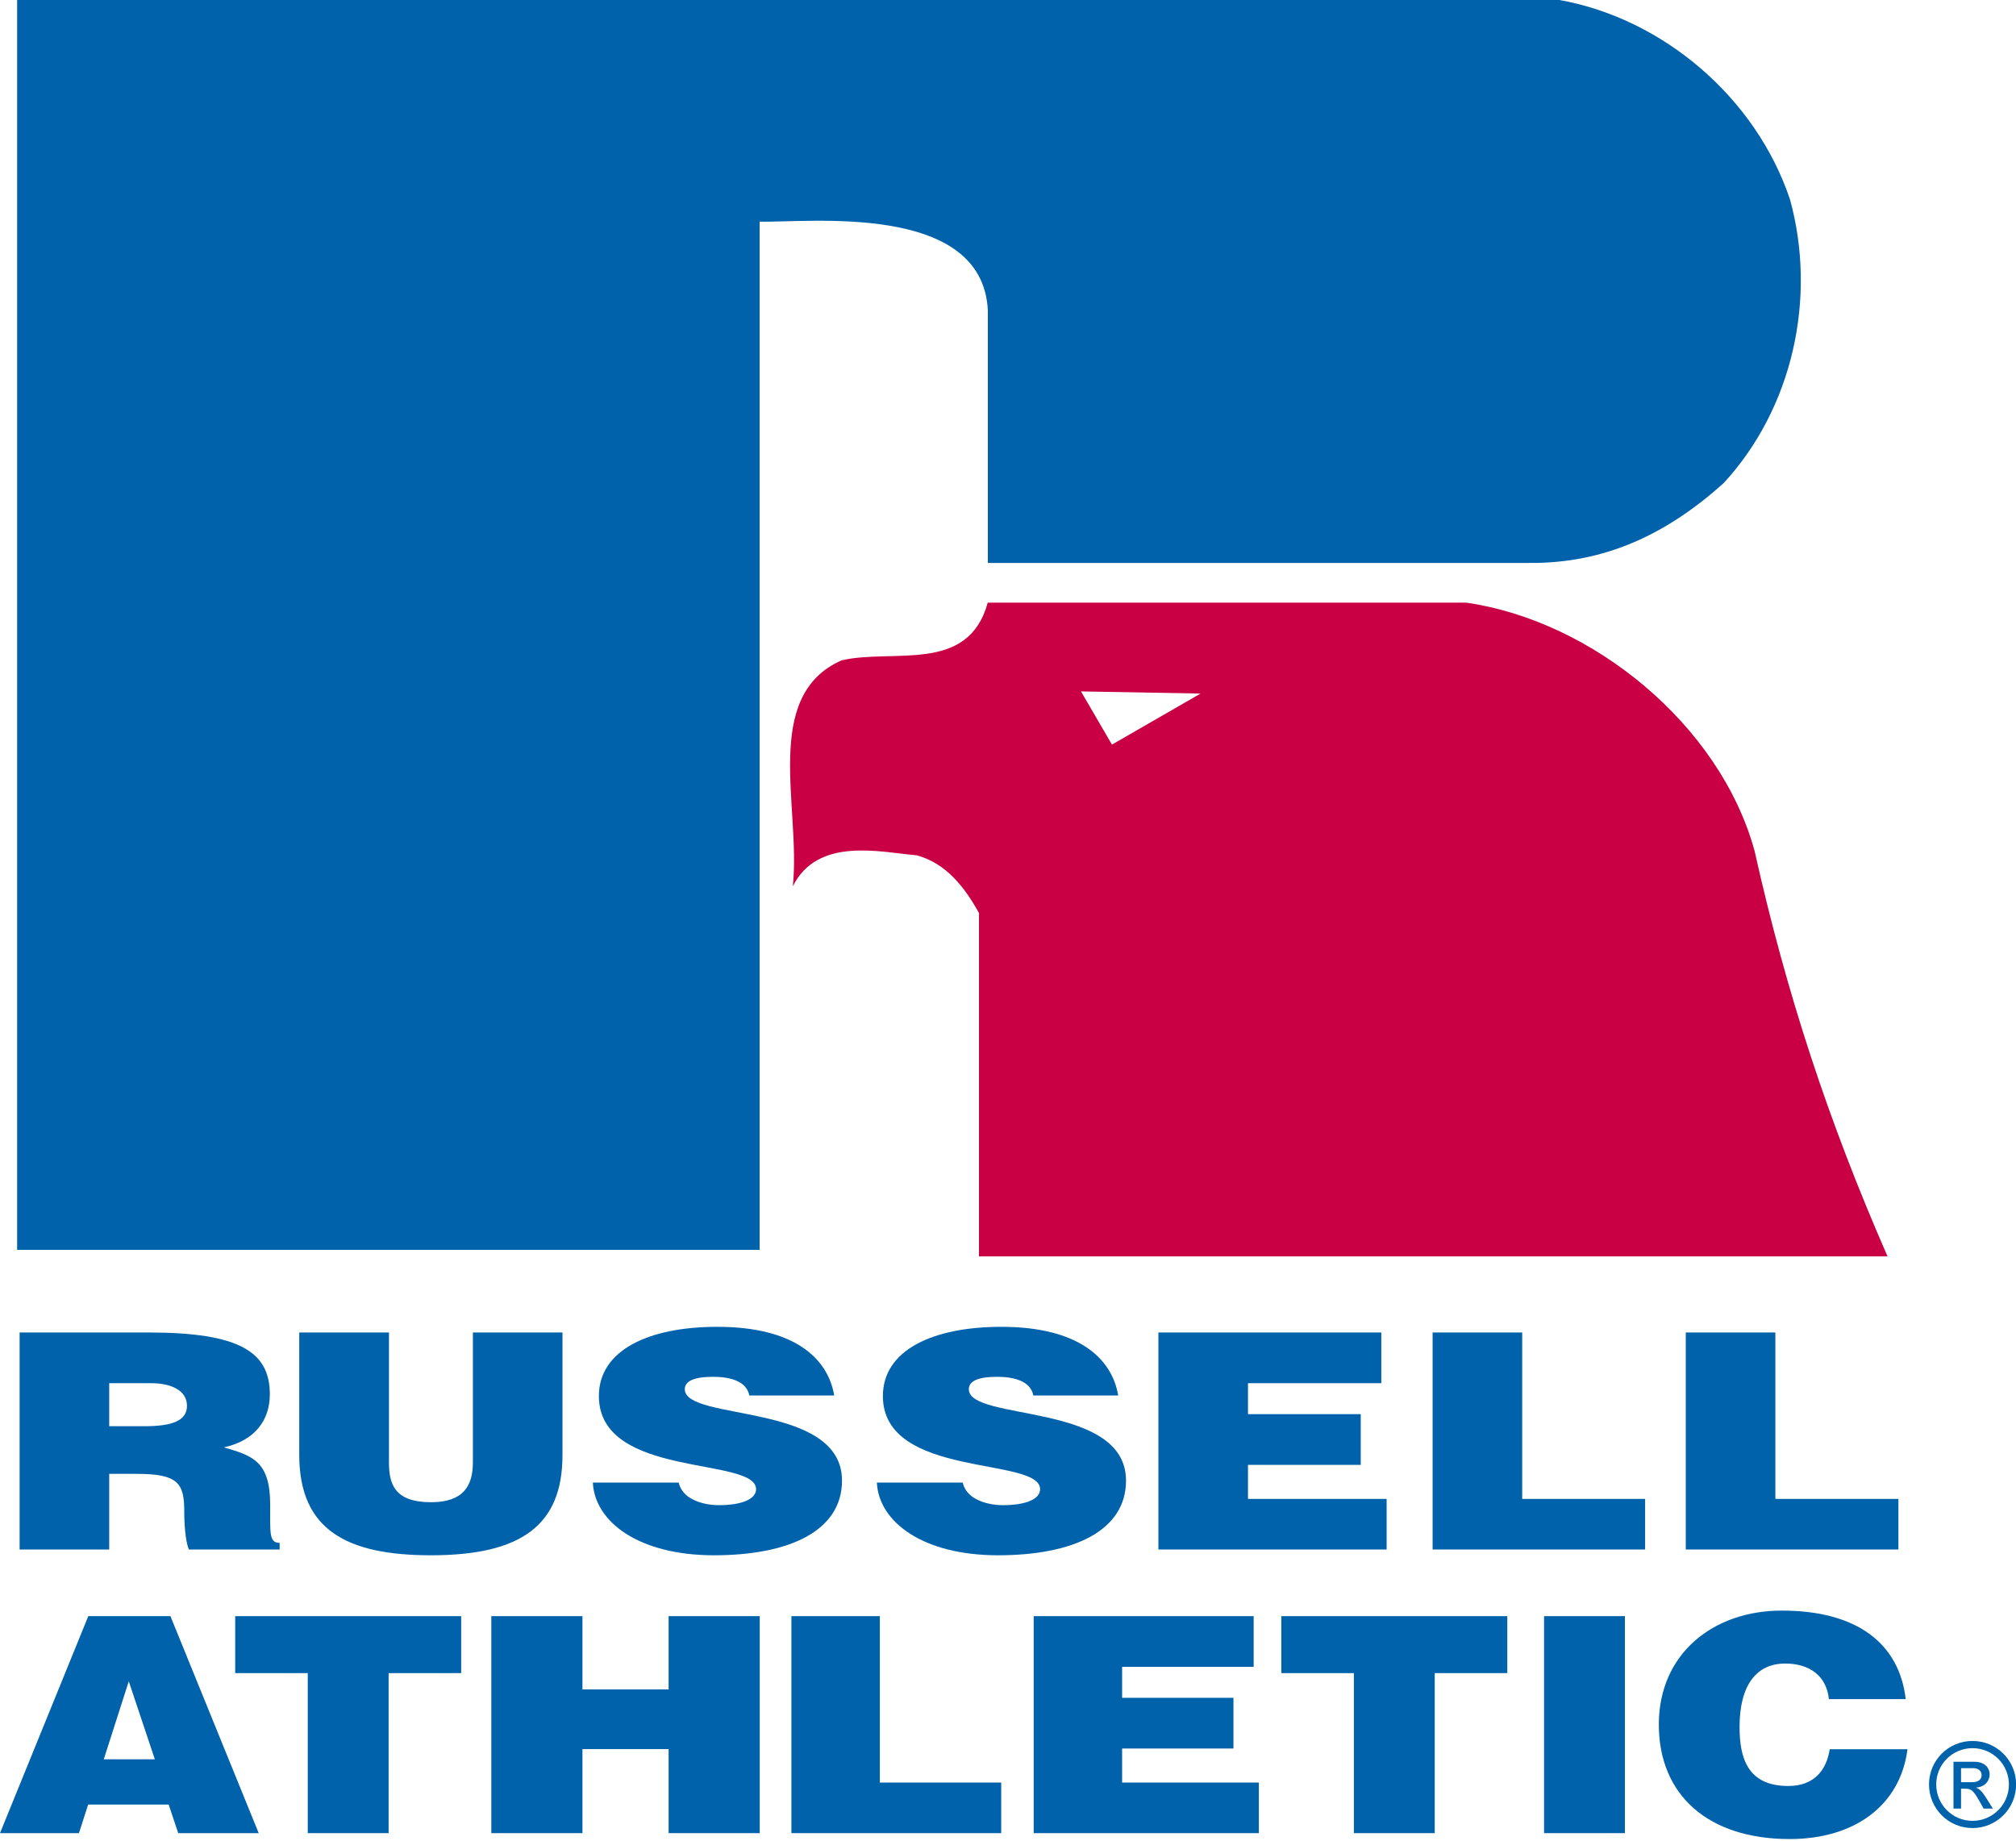 <svg width="600" height="548" viewBox="0 0 600 548" fill="none" xmlns="http://www.w3.org/2000/svg">
<g clip-path="url(#clip0_1784_396897)">
<path d="M294.002 167.544H454.933C477.904 167.79 496.371 158.715 512.974 143.8C533.552 121.498 540.798 88.679 532.743 59.377C522.577 29.055 495.034 5.558 464.15 0H5.101V371.988H226.077V65.955C239.866 66.413 292.349 59.87 294.002 92.337V167.544Z" fill="#0062AA"/>
<path d="M32.503 438.647V461.16H5.839V396.576H44.252C71.373 396.576 80.307 402.415 80.307 414.973C80.307 422.431 76.121 428.692 66.624 430.767C75.207 433.265 80.413 434.883 80.413 447.898C80.413 456.34 80.061 459.19 83.227 459.19V461.16H56.212C55.543 459.717 54.84 455.602 54.84 449.868C54.84 441.426 53.046 438.647 40.593 438.647H32.468M32.468 424.471H42.985C51.252 424.471 55.649 422.853 55.649 418.385C55.649 413.918 51.111 411.667 44.92 411.667H32.503V424.506L32.468 424.471Z" fill="#0062AA"/>
<path d="M89.101 396.576H115.765V435.235C115.765 441.602 117.348 447.089 128.287 447.089C137.89 447.089 140.74 442.235 140.74 435.235V396.576H167.403V433.089C167.403 453.808 155.303 462.883 128.287 462.883C103.101 462.883 89.066 455.25 89.066 433.019V396.611" fill="#0062AA"/>
<path d="M223.017 415.325C222.56 413.074 221.082 411.737 219.183 410.928C217.283 410.119 214.891 409.767 212.288 409.767C206.414 409.767 203.811 411.104 203.811 413.461C203.811 423.134 250.595 417.154 250.595 440.652C250.595 455.637 234.907 462.883 212.499 462.883C190.092 462.883 177.007 452.928 176.444 441.25H201.982C202.545 443.572 204.127 445.295 206.379 446.35C208.525 447.441 211.339 447.969 213.942 447.969C220.59 447.969 225.022 446.245 225.022 443.22C225.022 433.441 178.238 440.159 178.238 415.501C178.238 401.782 193.153 394.888 213.484 394.888C236.103 394.888 246.374 404.033 248.274 415.325H222.947" fill="#0062AA"/>
<path d="M307.545 415.325C307.088 413.074 305.611 411.737 303.711 410.928C301.777 410.119 299.42 409.767 296.817 409.767C290.942 409.767 288.339 411.104 288.339 413.461C288.339 423.134 335.124 417.154 335.124 440.652C335.124 455.637 319.435 462.883 297.028 462.883C274.621 462.883 261.535 452.928 260.972 441.25H286.51C287.073 443.572 288.656 445.295 290.907 446.35C293.053 447.441 295.867 447.969 298.47 447.969C305.153 447.969 309.55 446.245 309.55 443.22C309.55 433.441 262.766 440.159 262.766 415.501C262.766 401.782 277.681 394.888 298.013 394.888C320.631 394.888 330.902 404.033 332.802 415.325H307.51" fill="#0062AA"/>
<path d="M344.762 461.16V396.576H411.104V411.667H371.425V420.883H404.983V435.973H371.425V446.104H412.687V461.16H344.762Z" fill="#0062AA"/>
<path d="M426.371 461.16V396.576H453.034V446.104H489.617V461.16H426.371Z" fill="#0062AA"/>
<path d="M501.718 461.16V396.576H528.381V446.104H565V461.16H501.718Z" fill="#0062AA"/>
<path d="M0 545.582L26.277 480.999H50.724L77.001 545.582H53.046L50.196 537.07H26.241L23.498 545.582H0ZM38.307 500.451L30.885 523.597H46.081L38.342 500.451H38.307Z" fill="#0062AA"/>
<path d="M70.001 480.999H137.257V497.954H115.659V545.582H91.599V497.954H70.001V480.999Z" fill="#0062AA"/>
<path d="M146.228 545.582V480.999H173.348V502.808H198.992V480.999H226.113V545.582H198.992V520.572H173.348V545.582H146.228Z" fill="#0062AA"/>
<path d="M381.345 480.999H448.602V497.954H427.003V545.582H402.943V497.954H381.345V480.999Z" fill="#0062AA"/>
<path d="M483.602 480.999H459.542V545.582H483.602V480.999Z" fill="#0062AA"/>
<path d="M544.316 505.693C543.613 498.974 538.829 495.105 531.266 495.105C522.824 495.105 517.723 501.472 517.723 513.959C517.723 522.999 519.974 531.547 532.216 531.547C539.954 531.547 543.613 526.798 544.562 520.607H567.708C565.563 537.281 552.02 547.341 532.638 547.341C508.401 547.341 493.698 534.256 493.698 513.256C493.698 492.255 509.808 479.346 530.281 479.346C552.688 479.346 565.246 489.125 567.181 505.693H544.351" fill="#0062AA"/>
<path d="M307.651 545.582V480.999H373.114V496.09H333.963V505.306H367.099V520.396H333.963V530.527H374.661V545.582H307.651Z" fill="#0062AA"/>
<path d="M235.54 545.582V480.999H261.851V530.527H297.977V545.582H235.54Z" fill="#0062AA"/>
<path d="M330.937 221.61L357.32 206.414L321.721 205.781L330.937 221.61ZM291.364 373.958V271.736C287.143 264.103 281.62 256.962 272.897 254.57C262.203 253.655 243.349 248.907 235.962 263.786C238.424 240.183 226.57 207.188 250.454 196.529C265.897 192.976 288.163 200.61 293.967 179.363H436.431C473.893 184.78 511.884 215.63 522.19 253.233C531.688 295.726 544.105 333.54 561.763 373.923H291.364V373.958Z" fill="#C90044"/>
<path d="M586.879 530.421C588.603 530.421 589.764 529.753 589.764 528.31C589.764 527.044 588.744 526.235 587.266 526.235H583.643V530.421H586.879ZM581.392 524.336H587.548C590.995 524.336 592.156 526.481 592.156 527.994C592.156 530.245 590.538 531.863 588.181 532.004V532.074C589.377 532.496 590.256 533.692 591.417 535.557L593.105 538.265H590.362L589.131 536.084C587.372 532.954 586.703 532.356 584.98 532.356H583.643V538.265H581.392V524.336ZM587.055 520.29C581.075 520.29 576.256 525.109 576.256 531.089C576.256 537.069 581.075 541.924 587.055 541.924C593.035 541.924 597.889 537.069 597.889 531.089C597.889 525.109 593.035 520.29 587.055 520.29ZM587.055 544.069C579.879 544.069 574.11 538.265 574.11 531.089C574.11 523.913 579.879 518.145 587.055 518.145C594.231 518.145 600.035 523.913 600.035 531.089C600.035 538.265 594.231 544.069 587.055 544.069Z" fill="#0062AA"/>
</g>
<defs>
<clipPath id="clip0_1784_396897">
<rect width="600" height="547.306" fill="white"/>
</clipPath>
</defs>
</svg>
